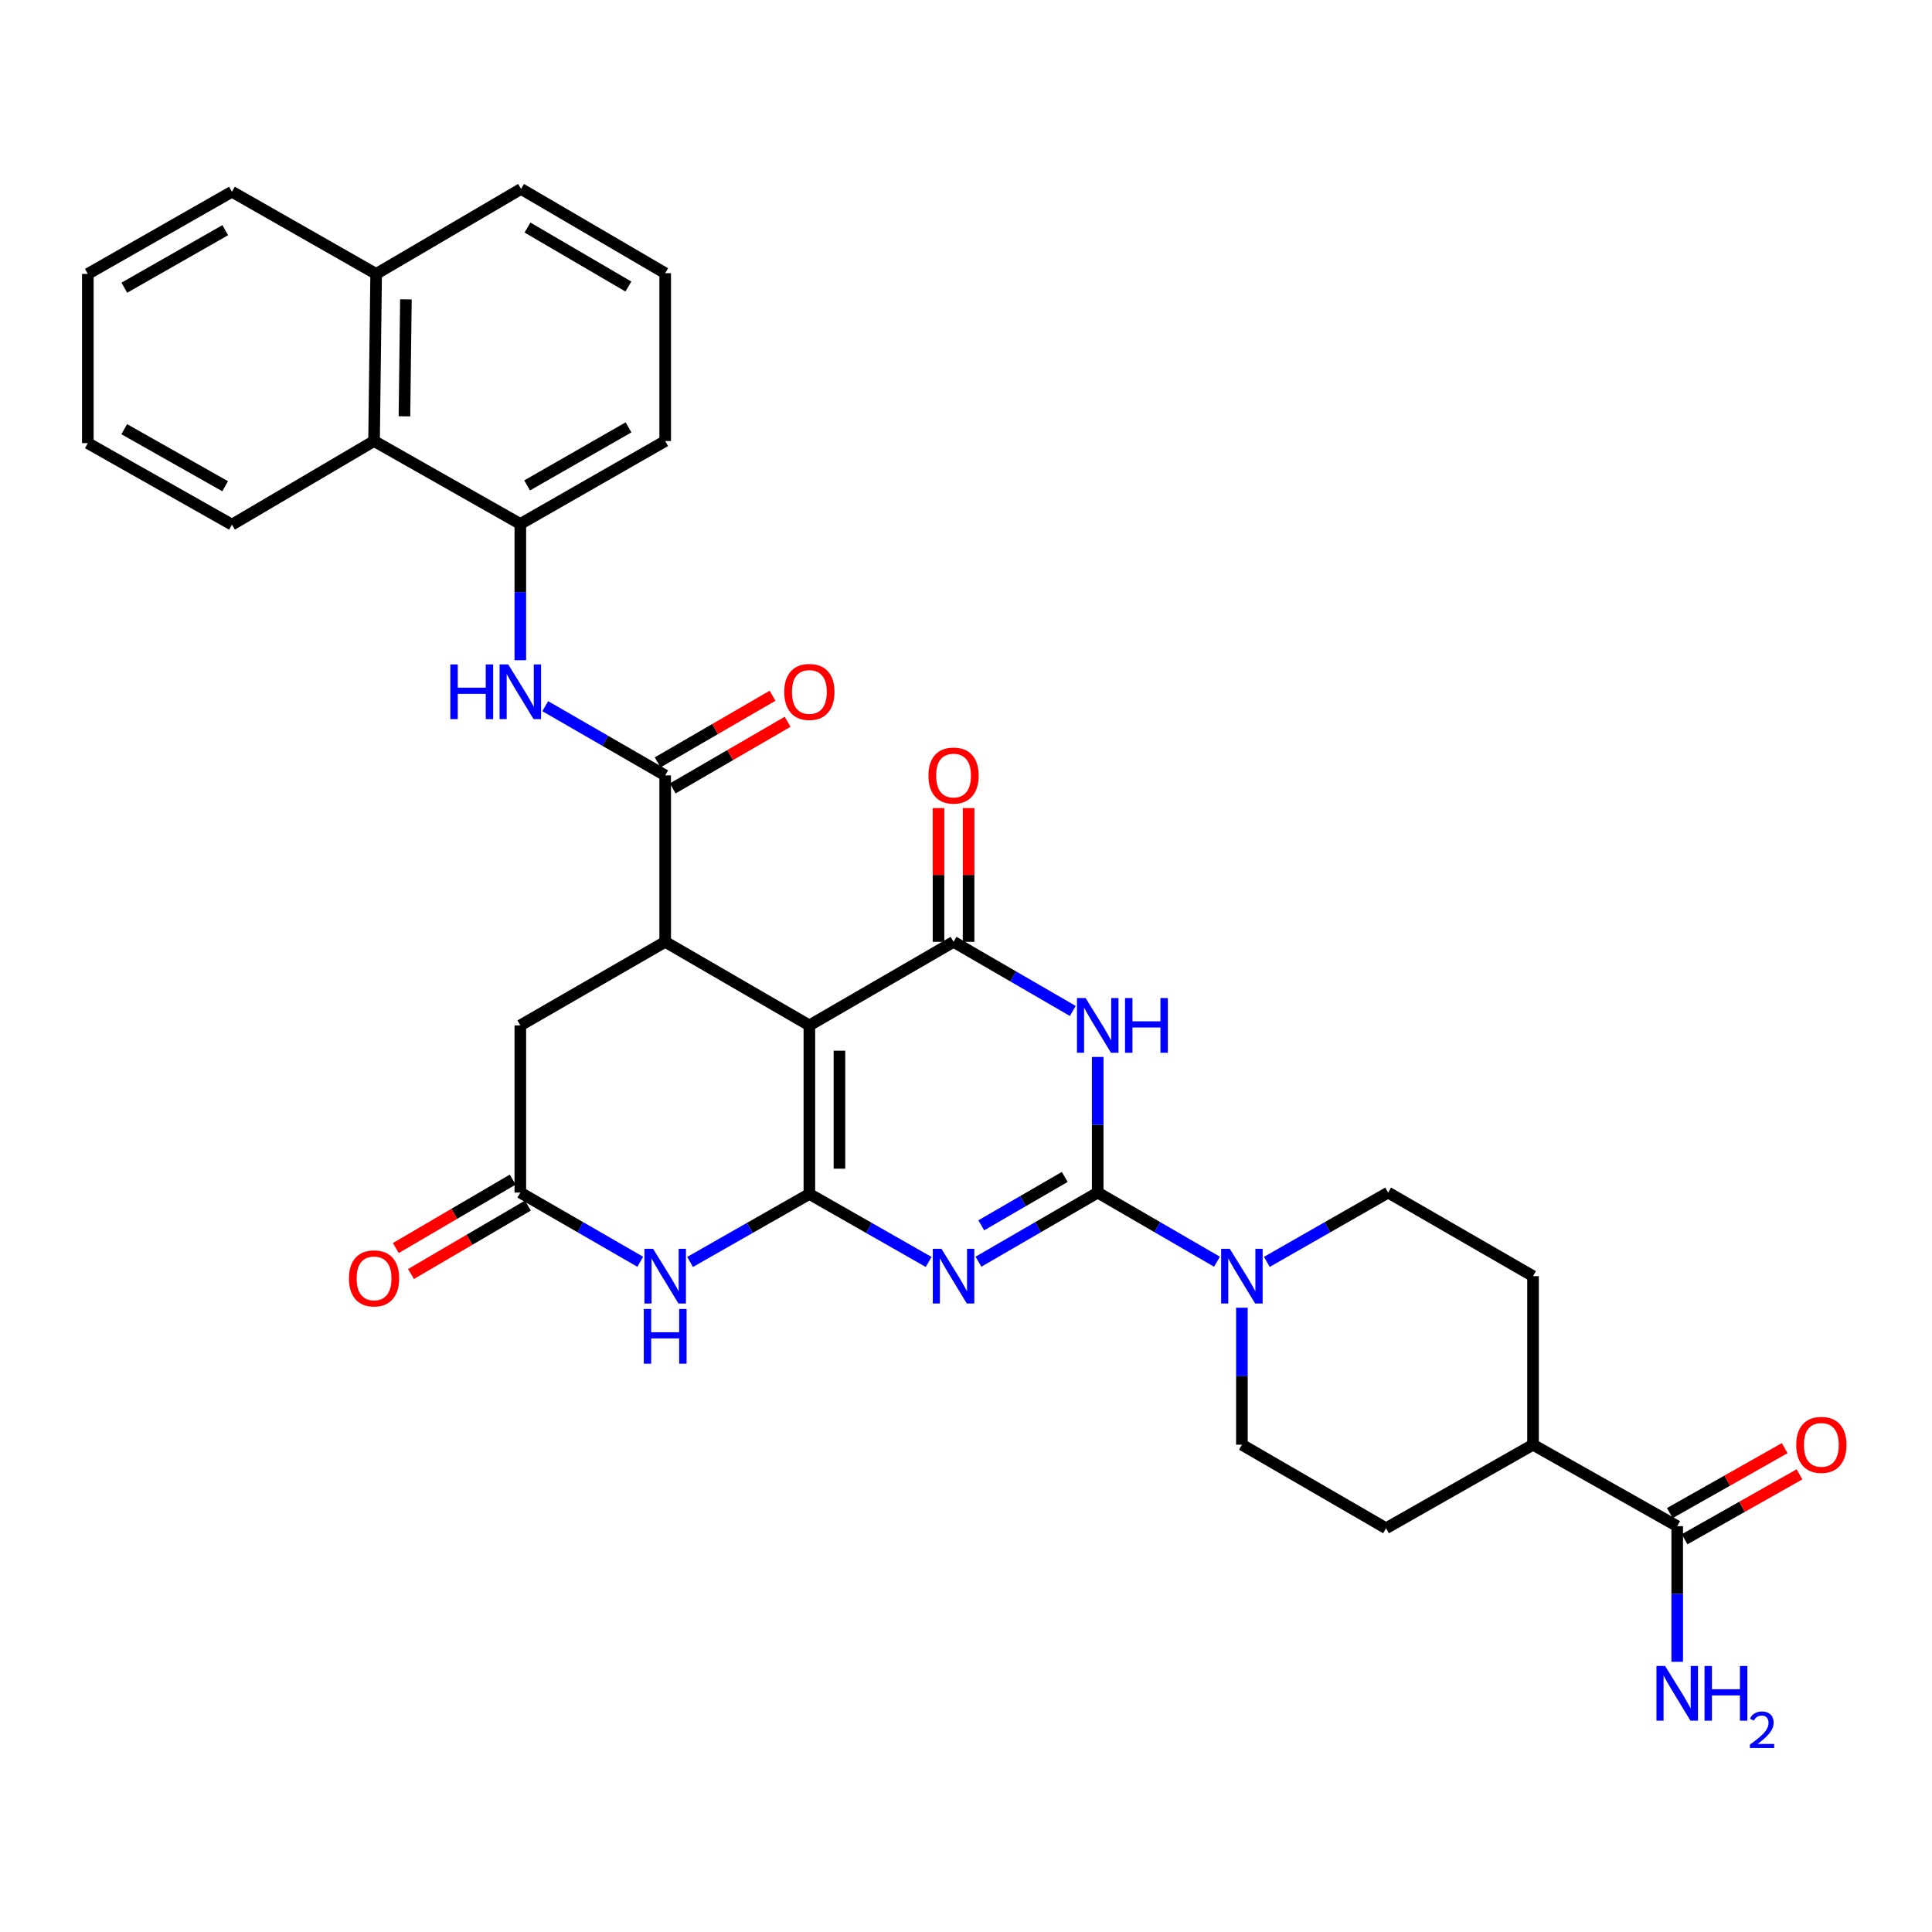 <?xml version='1.0' encoding='iso-8859-1'?>
<svg version='1.1' baseProfile='full'
              xmlns='http://www.w3.org/2000/svg'
                      xmlns:rdkit='http://www.rdkit.org/xml'
                      xmlns:xlink='http://www.w3.org/1999/xlink'
                  xml:space='preserve'
width='1000px' height='1000px' viewBox='0 0 1000 1000'>
<!-- END OF HEADER -->
<rect style='opacity:1.0;fill:#FFFFFF;stroke:none' width='1000' height='1000' x='0' y='0'> </rect>
<path class='bond-0' d='M 418.928,617.995 L 449.798,635.591' style='fill:none;fill-rule:evenodd;stroke:#000000;stroke-width:6px;stroke-linecap:butt;stroke-linejoin:miter;stroke-opacity:1' />
<path class='bond-0' d='M 449.798,635.591 L 480.668,653.187' style='fill:none;fill-rule:evenodd;stroke:#0000FF;stroke-width:6px;stroke-linecap:butt;stroke-linejoin:miter;stroke-opacity:1' />
<path class='bond-1' d='M 418.928,617.995 L 418.928,530.749' style='fill:none;fill-rule:evenodd;stroke:#000000;stroke-width:6px;stroke-linecap:butt;stroke-linejoin:miter;stroke-opacity:1' />
<path class='bond-1' d='M 434.497,604.908 L 434.497,543.836' style='fill:none;fill-rule:evenodd;stroke:#000000;stroke-width:6px;stroke-linecap:butt;stroke-linejoin:miter;stroke-opacity:1' />
<path class='bond-6' d='M 418.928,617.995 L 388.058,635.591' style='fill:none;fill-rule:evenodd;stroke:#000000;stroke-width:6px;stroke-linecap:butt;stroke-linejoin:miter;stroke-opacity:1' />
<path class='bond-6' d='M 388.058,635.591 L 357.189,653.187' style='fill:none;fill-rule:evenodd;stroke:#0000FF;stroke-width:6px;stroke-linecap:butt;stroke-linejoin:miter;stroke-opacity:1' />
<path class='bond-2' d='M 506.452,653.057 L 537.313,635.167' style='fill:none;fill-rule:evenodd;stroke:#0000FF;stroke-width:6px;stroke-linecap:butt;stroke-linejoin:miter;stroke-opacity:1' />
<path class='bond-2' d='M 537.313,635.167 L 568.174,617.277' style='fill:none;fill-rule:evenodd;stroke:#000000;stroke-width:6px;stroke-linecap:butt;stroke-linejoin:miter;stroke-opacity:1' />
<path class='bond-2' d='M 507.902,634.221 L 529.505,621.698' style='fill:none;fill-rule:evenodd;stroke:#0000FF;stroke-width:6px;stroke-linecap:butt;stroke-linejoin:miter;stroke-opacity:1' />
<path class='bond-2' d='M 529.505,621.698 L 551.108,609.175' style='fill:none;fill-rule:evenodd;stroke:#000000;stroke-width:6px;stroke-linecap:butt;stroke-linejoin:miter;stroke-opacity:1' />
<path class='bond-4' d='M 418.928,530.749 L 493.556,487.493' style='fill:none;fill-rule:evenodd;stroke:#000000;stroke-width:6px;stroke-linecap:butt;stroke-linejoin:miter;stroke-opacity:1' />
<path class='bond-5' d='M 418.928,530.749 L 344.301,487.493' style='fill:none;fill-rule:evenodd;stroke:#000000;stroke-width:6px;stroke-linecap:butt;stroke-linejoin:miter;stroke-opacity:1' />
<path class='bond-8' d='M 568.174,617.277 L 599.04,635.168' style='fill:none;fill-rule:evenodd;stroke:#000000;stroke-width:6px;stroke-linecap:butt;stroke-linejoin:miter;stroke-opacity:1' />
<path class='bond-8' d='M 599.04,635.168 L 629.905,653.058' style='fill:none;fill-rule:evenodd;stroke:#0000FF;stroke-width:6px;stroke-linecap:butt;stroke-linejoin:miter;stroke-opacity:1' />
<path class='bond-34' d='M 568.174,617.277 L 568.174,582.175' style='fill:none;fill-rule:evenodd;stroke:#000000;stroke-width:6px;stroke-linecap:butt;stroke-linejoin:miter;stroke-opacity:1' />
<path class='bond-34' d='M 568.174,582.175 L 568.174,547.072' style='fill:none;fill-rule:evenodd;stroke:#0000FF;stroke-width:6px;stroke-linecap:butt;stroke-linejoin:miter;stroke-opacity:1' />
<path class='bond-3' d='M 555.278,523.273 L 524.417,505.383' style='fill:none;fill-rule:evenodd;stroke:#0000FF;stroke-width:6px;stroke-linecap:butt;stroke-linejoin:miter;stroke-opacity:1' />
<path class='bond-3' d='M 524.417,505.383 L 493.556,487.493' style='fill:none;fill-rule:evenodd;stroke:#000000;stroke-width:6px;stroke-linecap:butt;stroke-linejoin:miter;stroke-opacity:1' />
<path class='bond-14' d='M 501.34,487.493 L 501.34,452.875' style='fill:none;fill-rule:evenodd;stroke:#000000;stroke-width:6px;stroke-linecap:butt;stroke-linejoin:miter;stroke-opacity:1' />
<path class='bond-14' d='M 501.34,452.875 L 501.34,418.258' style='fill:none;fill-rule:evenodd;stroke:#FF0000;stroke-width:6px;stroke-linecap:butt;stroke-linejoin:miter;stroke-opacity:1' />
<path class='bond-14' d='M 485.771,487.493 L 485.771,452.875' style='fill:none;fill-rule:evenodd;stroke:#000000;stroke-width:6px;stroke-linecap:butt;stroke-linejoin:miter;stroke-opacity:1' />
<path class='bond-14' d='M 485.771,452.875 L 485.771,418.258' style='fill:none;fill-rule:evenodd;stroke:#FF0000;stroke-width:6px;stroke-linecap:butt;stroke-linejoin:miter;stroke-opacity:1' />
<path class='bond-7' d='M 344.301,487.493 L 344.301,401.344' style='fill:none;fill-rule:evenodd;stroke:#000000;stroke-width:6px;stroke-linecap:butt;stroke-linejoin:miter;stroke-opacity:1' />
<path class='bond-33' d='M 344.301,487.493 L 269.319,530.749' style='fill:none;fill-rule:evenodd;stroke:#000000;stroke-width:6px;stroke-linecap:butt;stroke-linejoin:miter;stroke-opacity:1' />
<path class='bond-9' d='M 331.397,653.089 L 300.358,635.183' style='fill:none;fill-rule:evenodd;stroke:#0000FF;stroke-width:6px;stroke-linecap:butt;stroke-linejoin:miter;stroke-opacity:1' />
<path class='bond-9' d='M 300.358,635.183 L 269.319,617.277' style='fill:none;fill-rule:evenodd;stroke:#000000;stroke-width:6px;stroke-linecap:butt;stroke-linejoin:miter;stroke-opacity:1' />
<path class='bond-10' d='M 344.301,401.344 L 313.262,383.428' style='fill:none;fill-rule:evenodd;stroke:#000000;stroke-width:6px;stroke-linecap:butt;stroke-linejoin:miter;stroke-opacity:1' />
<path class='bond-10' d='M 313.262,383.428 L 282.224,365.511' style='fill:none;fill-rule:evenodd;stroke:#0000FF;stroke-width:6px;stroke-linecap:butt;stroke-linejoin:miter;stroke-opacity:1' />
<path class='bond-16' d='M 348.207,408.078 L 377.942,390.833' style='fill:none;fill-rule:evenodd;stroke:#000000;stroke-width:6px;stroke-linecap:butt;stroke-linejoin:miter;stroke-opacity:1' />
<path class='bond-16' d='M 377.942,390.833 L 407.677,373.587' style='fill:none;fill-rule:evenodd;stroke:#FF0000;stroke-width:6px;stroke-linecap:butt;stroke-linejoin:miter;stroke-opacity:1' />
<path class='bond-16' d='M 340.396,394.61 L 370.131,377.365' style='fill:none;fill-rule:evenodd;stroke:#000000;stroke-width:6px;stroke-linecap:butt;stroke-linejoin:miter;stroke-opacity:1' />
<path class='bond-16' d='M 370.131,377.365 L 399.866,360.119' style='fill:none;fill-rule:evenodd;stroke:#FF0000;stroke-width:6px;stroke-linecap:butt;stroke-linejoin:miter;stroke-opacity:1' />
<path class='bond-17' d='M 642.802,676.874 L 642.802,712.327' style='fill:none;fill-rule:evenodd;stroke:#0000FF;stroke-width:6px;stroke-linecap:butt;stroke-linejoin:miter;stroke-opacity:1' />
<path class='bond-17' d='M 642.802,712.327 L 642.802,747.78' style='fill:none;fill-rule:evenodd;stroke:#000000;stroke-width:6px;stroke-linecap:butt;stroke-linejoin:miter;stroke-opacity:1' />
<path class='bond-18' d='M 655.721,653.15 L 687.107,635.214' style='fill:none;fill-rule:evenodd;stroke:#0000FF;stroke-width:6px;stroke-linecap:butt;stroke-linejoin:miter;stroke-opacity:1' />
<path class='bond-18' d='M 687.107,635.214 L 718.493,617.277' style='fill:none;fill-rule:evenodd;stroke:#000000;stroke-width:6px;stroke-linecap:butt;stroke-linejoin:miter;stroke-opacity:1' />
<path class='bond-13' d='M 269.319,617.277 L 269.319,530.749' style='fill:none;fill-rule:evenodd;stroke:#000000;stroke-width:6px;stroke-linecap:butt;stroke-linejoin:miter;stroke-opacity:1' />
<path class='bond-20' d='M 265.386,610.56 L 235.128,628.276' style='fill:none;fill-rule:evenodd;stroke:#000000;stroke-width:6px;stroke-linecap:butt;stroke-linejoin:miter;stroke-opacity:1' />
<path class='bond-20' d='M 235.128,628.276 L 204.871,645.992' style='fill:none;fill-rule:evenodd;stroke:#FF0000;stroke-width:6px;stroke-linecap:butt;stroke-linejoin:miter;stroke-opacity:1' />
<path class='bond-20' d='M 273.252,623.995 L 242.995,641.711' style='fill:none;fill-rule:evenodd;stroke:#000000;stroke-width:6px;stroke-linecap:butt;stroke-linejoin:miter;stroke-opacity:1' />
<path class='bond-20' d='M 242.995,641.711 L 212.737,659.428' style='fill:none;fill-rule:evenodd;stroke:#FF0000;stroke-width:6px;stroke-linecap:butt;stroke-linejoin:miter;stroke-opacity:1' />
<path class='bond-11' d='M 269.319,341.731 L 269.319,306.464' style='fill:none;fill-rule:evenodd;stroke:#0000FF;stroke-width:6px;stroke-linecap:butt;stroke-linejoin:miter;stroke-opacity:1' />
<path class='bond-11' d='M 269.319,306.464 L 269.319,271.196' style='fill:none;fill-rule:evenodd;stroke:#000000;stroke-width:6px;stroke-linecap:butt;stroke-linejoin:miter;stroke-opacity:1' />
<path class='bond-15' d='M 269.319,271.196 L 193.611,228.278' style='fill:none;fill-rule:evenodd;stroke:#000000;stroke-width:6px;stroke-linecap:butt;stroke-linejoin:miter;stroke-opacity:1' />
<path class='bond-26' d='M 269.319,271.196 L 344.301,228.278' style='fill:none;fill-rule:evenodd;stroke:#000000;stroke-width:6px;stroke-linecap:butt;stroke-linejoin:miter;stroke-opacity:1' />
<path class='bond-26' d='M 272.832,251.247 L 325.32,221.204' style='fill:none;fill-rule:evenodd;stroke:#000000;stroke-width:6px;stroke-linecap:butt;stroke-linejoin:miter;stroke-opacity:1' />
<path class='bond-12' d='M 868.119,789.946 L 793.492,747.78' style='fill:none;fill-rule:evenodd;stroke:#000000;stroke-width:6px;stroke-linecap:butt;stroke-linejoin:miter;stroke-opacity:1' />
<path class='bond-21' d='M 871.949,796.723 L 901.683,779.919' style='fill:none;fill-rule:evenodd;stroke:#000000;stroke-width:6px;stroke-linecap:butt;stroke-linejoin:miter;stroke-opacity:1' />
<path class='bond-21' d='M 901.683,779.919 L 931.417,763.115' style='fill:none;fill-rule:evenodd;stroke:#FF0000;stroke-width:6px;stroke-linecap:butt;stroke-linejoin:miter;stroke-opacity:1' />
<path class='bond-21' d='M 864.289,783.169 L 894.023,766.365' style='fill:none;fill-rule:evenodd;stroke:#000000;stroke-width:6px;stroke-linecap:butt;stroke-linejoin:miter;stroke-opacity:1' />
<path class='bond-21' d='M 894.023,766.365 L 923.757,749.561' style='fill:none;fill-rule:evenodd;stroke:#FF0000;stroke-width:6px;stroke-linecap:butt;stroke-linejoin:miter;stroke-opacity:1' />
<path class='bond-24' d='M 868.119,789.946 L 868.119,825.045' style='fill:none;fill-rule:evenodd;stroke:#000000;stroke-width:6px;stroke-linecap:butt;stroke-linejoin:miter;stroke-opacity:1' />
<path class='bond-24' d='M 868.119,825.045 L 868.119,860.143' style='fill:none;fill-rule:evenodd;stroke:#0000FF;stroke-width:6px;stroke-linecap:butt;stroke-linejoin:miter;stroke-opacity:1' />
<path class='bond-25' d='M 193.611,228.278 L 194.692,141.775' style='fill:none;fill-rule:evenodd;stroke:#000000;stroke-width:6px;stroke-linecap:butt;stroke-linejoin:miter;stroke-opacity:1' />
<path class='bond-25' d='M 209.341,215.497 L 210.097,154.945' style='fill:none;fill-rule:evenodd;stroke:#000000;stroke-width:6px;stroke-linecap:butt;stroke-linejoin:miter;stroke-opacity:1' />
<path class='bond-28' d='M 193.611,228.278 L 120.065,271.56' style='fill:none;fill-rule:evenodd;stroke:#000000;stroke-width:6px;stroke-linecap:butt;stroke-linejoin:miter;stroke-opacity:1' />
<path class='bond-22' d='M 642.802,747.78 L 717.42,791.027' style='fill:none;fill-rule:evenodd;stroke:#000000;stroke-width:6px;stroke-linecap:butt;stroke-linejoin:miter;stroke-opacity:1' />
<path class='bond-23' d='M 718.493,617.277 L 793.492,660.533' style='fill:none;fill-rule:evenodd;stroke:#000000;stroke-width:6px;stroke-linecap:butt;stroke-linejoin:miter;stroke-opacity:1' />
<path class='bond-19' d='M 793.492,747.78 L 793.492,660.533' style='fill:none;fill-rule:evenodd;stroke:#000000;stroke-width:6px;stroke-linecap:butt;stroke-linejoin:miter;stroke-opacity:1' />
<path class='bond-35' d='M 793.492,747.78 L 717.42,791.027' style='fill:none;fill-rule:evenodd;stroke:#000000;stroke-width:6px;stroke-linecap:butt;stroke-linejoin:miter;stroke-opacity:1' />
<path class='bond-30' d='M 194.692,141.775 L 120.065,99.237' style='fill:none;fill-rule:evenodd;stroke:#000000;stroke-width:6px;stroke-linecap:butt;stroke-linejoin:miter;stroke-opacity:1' />
<path class='bond-36' d='M 194.692,141.775 L 269.691,97.793' style='fill:none;fill-rule:evenodd;stroke:#000000;stroke-width:6px;stroke-linecap:butt;stroke-linejoin:miter;stroke-opacity:1' />
<path class='bond-27' d='M 344.301,228.278 L 344.301,141.412' style='fill:none;fill-rule:evenodd;stroke:#000000;stroke-width:6px;stroke-linecap:butt;stroke-linejoin:miter;stroke-opacity:1' />
<path class='bond-29' d='M 344.301,141.412 L 269.691,97.793' style='fill:none;fill-rule:evenodd;stroke:#000000;stroke-width:6px;stroke-linecap:butt;stroke-linejoin:miter;stroke-opacity:1' />
<path class='bond-29' d='M 325.252,148.309 L 273.025,117.776' style='fill:none;fill-rule:evenodd;stroke:#000000;stroke-width:6px;stroke-linecap:butt;stroke-linejoin:miter;stroke-opacity:1' />
<path class='bond-31' d='M 120.065,271.56 L 45.455,229.368' style='fill:none;fill-rule:evenodd;stroke:#000000;stroke-width:6px;stroke-linecap:butt;stroke-linejoin:miter;stroke-opacity:1' />
<path class='bond-31' d='M 116.537,251.679 L 64.31,222.144' style='fill:none;fill-rule:evenodd;stroke:#000000;stroke-width:6px;stroke-linecap:butt;stroke-linejoin:miter;stroke-opacity:1' />
<path class='bond-37' d='M 120.065,99.237 L 45.455,141.775' style='fill:none;fill-rule:evenodd;stroke:#000000;stroke-width:6px;stroke-linecap:butt;stroke-linejoin:miter;stroke-opacity:1' />
<path class='bond-37' d='M 116.584,119.143 L 64.357,148.919' style='fill:none;fill-rule:evenodd;stroke:#000000;stroke-width:6px;stroke-linecap:butt;stroke-linejoin:miter;stroke-opacity:1' />
<path class='bond-32' d='M 45.455,229.368 L 45.455,141.775' style='fill:none;fill-rule:evenodd;stroke:#000000;stroke-width:6px;stroke-linecap:butt;stroke-linejoin:miter;stroke-opacity:1' />
<path  class='atom-1' d='M 487.296 646.373
L 496.576 661.373
Q 497.496 662.853, 498.976 665.533
Q 500.456 668.213, 500.536 668.373
L 500.536 646.373
L 504.296 646.373
L 504.296 674.693
L 500.416 674.693
L 490.456 658.293
Q 489.296 656.373, 488.056 654.173
Q 486.856 651.973, 486.496 651.293
L 486.496 674.693
L 482.816 674.693
L 482.816 646.373
L 487.296 646.373
' fill='#0000FF'/>
<path  class='atom-4' d='M 561.914 516.589
L 571.194 531.589
Q 572.114 533.069, 573.594 535.749
Q 575.074 538.429, 575.154 538.589
L 575.154 516.589
L 578.914 516.589
L 578.914 544.909
L 575.034 544.909
L 565.074 528.509
Q 563.914 526.589, 562.674 524.389
Q 561.474 522.189, 561.114 521.509
L 561.114 544.909
L 557.434 544.909
L 557.434 516.589
L 561.914 516.589
' fill='#0000FF'/>
<path  class='atom-4' d='M 582.314 516.589
L 586.154 516.589
L 586.154 528.629
L 600.634 528.629
L 600.634 516.589
L 604.474 516.589
L 604.474 544.909
L 600.634 544.909
L 600.634 531.829
L 586.154 531.829
L 586.154 544.909
L 582.314 544.909
L 582.314 516.589
' fill='#0000FF'/>
<path  class='atom-7' d='M 338.041 646.373
L 347.321 661.373
Q 348.241 662.853, 349.721 665.533
Q 351.201 668.213, 351.281 668.373
L 351.281 646.373
L 355.041 646.373
L 355.041 674.693
L 351.161 674.693
L 341.201 658.293
Q 340.041 656.373, 338.801 654.173
Q 337.601 651.973, 337.241 651.293
L 337.241 674.693
L 333.561 674.693
L 333.561 646.373
L 338.041 646.373
' fill='#0000FF'/>
<path  class='atom-7' d='M 333.221 677.525
L 337.061 677.525
L 337.061 689.565
L 351.541 689.565
L 351.541 677.525
L 355.381 677.525
L 355.381 705.845
L 351.541 705.845
L 351.541 692.765
L 337.061 692.765
L 337.061 705.845
L 333.221 705.845
L 333.221 677.525
' fill='#0000FF'/>
<path  class='atom-9' d='M 636.542 646.373
L 645.822 661.373
Q 646.742 662.853, 648.222 665.533
Q 649.702 668.213, 649.782 668.373
L 649.782 646.373
L 653.542 646.373
L 653.542 674.693
L 649.662 674.693
L 639.702 658.293
Q 638.542 656.373, 637.302 654.173
Q 636.102 651.973, 635.742 651.293
L 635.742 674.693
L 632.062 674.693
L 632.062 646.373
L 636.542 646.373
' fill='#0000FF'/>
<path  class='atom-11' d='M 233.099 343.903
L 236.939 343.903
L 236.939 355.943
L 251.419 355.943
L 251.419 343.903
L 255.259 343.903
L 255.259 372.223
L 251.419 372.223
L 251.419 359.143
L 236.939 359.143
L 236.939 372.223
L 233.099 372.223
L 233.099 343.903
' fill='#0000FF'/>
<path  class='atom-11' d='M 263.059 343.903
L 272.339 358.903
Q 273.259 360.383, 274.739 363.063
Q 276.219 365.743, 276.299 365.903
L 276.299 343.903
L 280.059 343.903
L 280.059 372.223
L 276.179 372.223
L 266.219 355.823
Q 265.059 353.903, 263.819 351.703
Q 262.619 349.503, 262.259 348.823
L 262.259 372.223
L 258.579 372.223
L 258.579 343.903
L 263.059 343.903
' fill='#0000FF'/>
<path  class='atom-15' d='M 480.556 401.424
Q 480.556 394.624, 483.916 390.824
Q 487.276 387.024, 493.556 387.024
Q 499.836 387.024, 503.196 390.824
Q 506.556 394.624, 506.556 401.424
Q 506.556 408.304, 503.156 412.224
Q 499.756 416.104, 493.556 416.104
Q 487.316 416.104, 483.916 412.224
Q 480.556 408.344, 480.556 401.424
M 493.556 412.904
Q 497.876 412.904, 500.196 410.024
Q 502.556 407.104, 502.556 401.424
Q 502.556 395.864, 500.196 393.064
Q 497.876 390.224, 493.556 390.224
Q 489.236 390.224, 486.876 393.024
Q 484.556 395.824, 484.556 401.424
Q 484.556 407.144, 486.876 410.024
Q 489.236 412.904, 493.556 412.904
' fill='#FF0000'/>
<path  class='atom-17' d='M 405.928 358.143
Q 405.928 351.343, 409.288 347.543
Q 412.648 343.743, 418.928 343.743
Q 425.208 343.743, 428.568 347.543
Q 431.928 351.343, 431.928 358.143
Q 431.928 365.023, 428.528 368.943
Q 425.128 372.823, 418.928 372.823
Q 412.688 372.823, 409.288 368.943
Q 405.928 365.063, 405.928 358.143
M 418.928 369.623
Q 423.248 369.623, 425.568 366.743
Q 427.928 363.823, 427.928 358.143
Q 427.928 352.583, 425.568 349.783
Q 423.248 346.943, 418.928 346.943
Q 414.608 346.943, 412.248 349.743
Q 409.928 352.543, 409.928 358.143
Q 409.928 363.863, 412.248 366.743
Q 414.608 369.623, 418.928 369.623
' fill='#FF0000'/>
<path  class='atom-21' d='M 180.611 661.686
Q 180.611 654.886, 183.971 651.086
Q 187.331 647.286, 193.611 647.286
Q 199.891 647.286, 203.251 651.086
Q 206.611 654.886, 206.611 661.686
Q 206.611 668.566, 203.211 672.486
Q 199.811 676.366, 193.611 676.366
Q 187.371 676.366, 183.971 672.486
Q 180.611 668.606, 180.611 661.686
M 193.611 673.166
Q 197.931 673.166, 200.251 670.286
Q 202.611 667.366, 202.611 661.686
Q 202.611 656.126, 200.251 653.326
Q 197.931 650.486, 193.611 650.486
Q 189.291 650.486, 186.931 653.286
Q 184.611 656.086, 184.611 661.686
Q 184.611 667.406, 186.931 670.286
Q 189.291 673.166, 193.611 673.166
' fill='#FF0000'/>
<path  class='atom-22' d='M 929.729 747.86
Q 929.729 741.06, 933.089 737.26
Q 936.449 733.46, 942.729 733.46
Q 949.009 733.46, 952.369 737.26
Q 955.729 741.06, 955.729 747.86
Q 955.729 754.74, 952.329 758.66
Q 948.929 762.54, 942.729 762.54
Q 936.489 762.54, 933.089 758.66
Q 929.729 754.78, 929.729 747.86
M 942.729 759.34
Q 947.049 759.34, 949.369 756.46
Q 951.729 753.54, 951.729 747.86
Q 951.729 742.3, 949.369 739.5
Q 947.049 736.66, 942.729 736.66
Q 938.409 736.66, 936.049 739.46
Q 933.729 742.26, 933.729 747.86
Q 933.729 753.58, 936.049 756.46
Q 938.409 759.34, 942.729 759.34
' fill='#FF0000'/>
<path  class='atom-25' d='M 861.859 862.306
L 871.139 877.306
Q 872.059 878.786, 873.539 881.466
Q 875.019 884.146, 875.099 884.306
L 875.099 862.306
L 878.859 862.306
L 878.859 890.626
L 874.979 890.626
L 865.019 874.226
Q 863.859 872.306, 862.619 870.106
Q 861.419 867.906, 861.059 867.226
L 861.059 890.626
L 857.379 890.626
L 857.379 862.306
L 861.859 862.306
' fill='#0000FF'/>
<path  class='atom-25' d='M 882.259 862.306
L 886.099 862.306
L 886.099 874.346
L 900.579 874.346
L 900.579 862.306
L 904.419 862.306
L 904.419 890.626
L 900.579 890.626
L 900.579 877.546
L 886.099 877.546
L 886.099 890.626
L 882.259 890.626
L 882.259 862.306
' fill='#0000FF'/>
<path  class='atom-25' d='M 905.792 889.633
Q 906.478 887.864, 908.115 886.887
Q 909.752 885.884, 912.022 885.884
Q 914.847 885.884, 916.431 887.415
Q 918.015 888.946, 918.015 891.665
Q 918.015 894.437, 915.956 897.025
Q 913.923 899.612, 909.699 902.674
L 918.332 902.674
L 918.332 904.786
L 905.739 904.786
L 905.739 903.017
Q 909.224 900.536, 911.283 898.688
Q 913.369 896.84, 914.372 895.177
Q 915.375 893.513, 915.375 891.797
Q 915.375 890.002, 914.478 888.999
Q 913.58 887.996, 912.022 887.996
Q 910.518 887.996, 909.514 888.603
Q 908.511 889.21, 907.798 890.557
L 905.792 889.633
' fill='#0000FF'/>
</svg>

